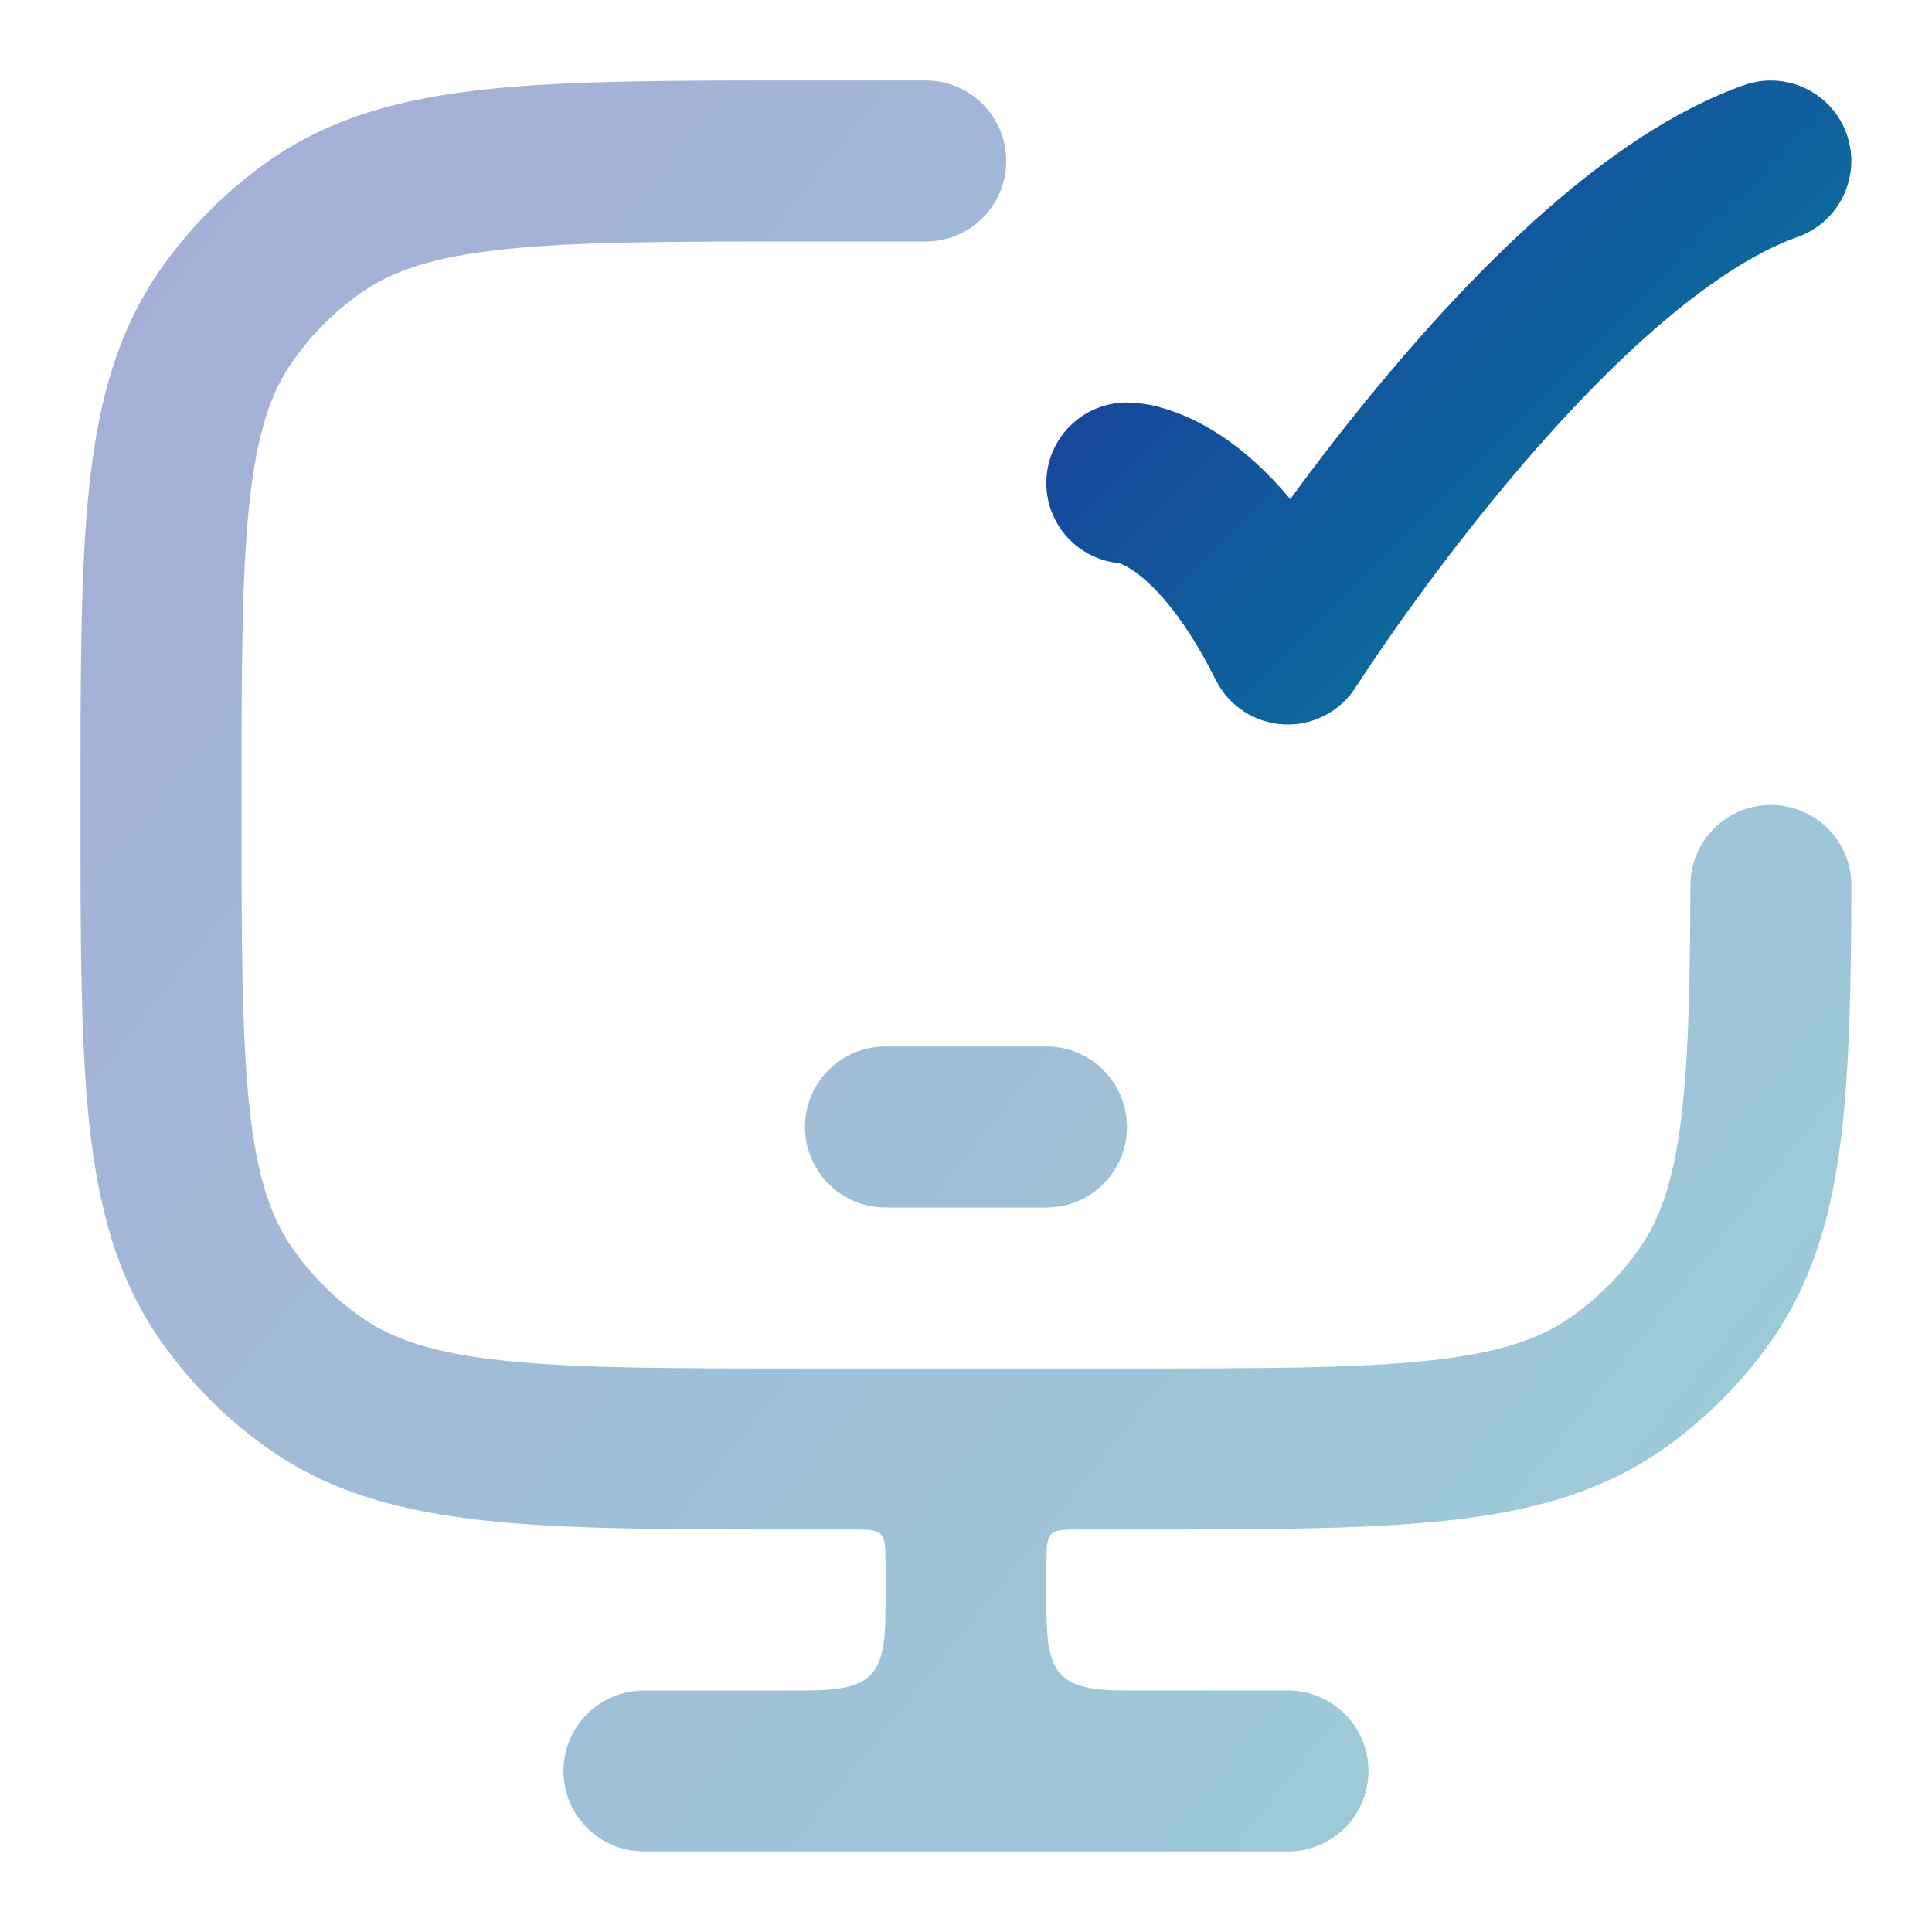 <svg xmlns="http://www.w3.org/2000/svg" width="40" height="40" viewBox="0 0 40 40" fill="none"><path d="M38.234 2.777C38.541 3.645 38.087 4.597 37.219 4.905C36.33 5.22 35.303 5.898 34.214 6.852C33.143 7.792 32.101 8.92 31.178 10.026C30.259 11.129 29.477 12.185 28.925 12.967C28.65 13.357 28.433 13.676 28.287 13.896L28.07 14.227C27.748 14.734 27.178 15.029 26.578 14.998C25.978 14.967 25.441 14.616 25.172 14.079C24.438 12.61 23.779 12.025 23.447 11.804C23.306 11.71 23.211 11.672 23.174 11.66C22.326 11.581 21.663 10.868 21.663 10C21.663 9.08 22.409 8.334 23.33 8.334C23.467 8.335 23.808 8.36 24.074 8.45C24.421 8.549 24.839 8.725 25.296 9.03C25.753 9.335 26.233 9.756 26.714 10.333C27.239 9.615 27.886 8.769 28.619 7.891C29.607 6.706 30.771 5.438 32.016 4.346C33.244 3.269 34.643 2.281 36.107 1.763C36.974 1.455 37.927 1.91 38.234 2.777Z" fill="url(#paint0_linear_3311_66054)"></path><g opacity="0.4"><path d="M19.166 1.666H16.572C13.919 1.666 11.797 1.666 10.101 1.845C8.355 2.029 6.87 2.417 5.575 3.324C4.699 3.937 3.938 4.699 3.324 5.575C2.418 6.87 2.029 8.355 1.845 10.101C1.666 11.797 1.666 13.919 1.667 16.572V16.761C1.666 19.413 1.666 21.536 1.845 23.232C2.029 24.978 2.418 26.463 3.324 27.758C3.938 28.633 4.699 29.395 5.575 30.009C6.87 30.915 8.355 31.304 10.101 31.488C11.797 31.666 13.919 31.666 16.572 31.666H17.666C18.295 31.666 18.333 31.704 18.333 32.333V33.333C18.333 34.712 18.045 35 16.666 35H13.333C12.413 35 11.666 35.746 11.666 36.666C11.666 37.587 12.413 38.333 13.333 38.333H26.666C27.587 38.333 28.333 37.587 28.333 36.666C28.333 35.746 27.587 35 26.666 35H23.333C21.954 35 21.666 34.712 21.666 33.333V32.333C21.666 31.704 21.705 31.666 22.333 31.666H23.428C26.08 31.666 28.203 31.666 29.899 31.488C31.644 31.304 33.129 30.915 34.424 30.009C35.3 29.395 36.062 28.633 36.675 27.758C37.485 26.602 37.881 25.295 38.088 23.786C38.29 22.306 38.325 20.514 38.331 18.338C38.334 17.418 37.591 16.669 36.67 16.666C35.75 16.663 35.001 17.407 34.998 18.328C34.991 20.528 34.953 22.106 34.785 23.333C34.621 24.532 34.346 25.272 33.945 25.846C33.555 26.403 33.07 26.888 32.512 27.278C31.87 27.728 31.02 28.018 29.549 28.173C28.048 28.331 26.102 28.333 23.333 28.333H16.666C13.898 28.333 11.951 28.331 10.45 28.173C8.979 28.018 8.13 27.728 7.487 27.278C6.93 26.888 6.445 26.403 6.055 25.846C5.605 25.203 5.315 24.354 5.16 22.882C5.002 21.381 5 19.435 5 16.666C5 13.898 5.002 11.951 5.16 10.45C5.315 8.979 5.605 8.129 6.055 7.487C6.445 6.93 6.93 6.445 7.487 6.055C8.13 5.605 8.979 5.315 10.45 5.16C11.951 5.002 13.898 5 16.666 5H19.166C20.087 5 20.833 4.254 20.833 3.333C20.833 2.413 20.087 1.666 19.166 1.666Z" fill="url(#paint1_linear_3311_66054)"></path><path d="M18.333 21.666C17.413 21.666 16.666 22.413 16.666 23.333C16.666 24.253 17.413 25 18.333 25H21.666C22.587 25 23.333 24.253 23.333 23.333C23.333 22.413 22.587 21.666 21.666 21.666H18.333Z" fill="url(#paint2_linear_3311_66054)"></path></g><defs><linearGradient id="paint0_linear_3311_66054" x1="21.663" y1="2.122" x2="39.265" y2="19.688" gradientUnits="userSpaceOnUse"><stop stop-color="#1C339B"></stop><stop offset="1" stop-color="#00979F"></stop></linearGradient><linearGradient id="paint1_linear_3311_66054" x1="1.667" y1="2.918" x2="48.868" y2="40.602" gradientUnits="userSpaceOnUse"><stop stop-color="#1C339B"></stop><stop offset="1" stop-color="#00979F"></stop></linearGradient><linearGradient id="paint2_linear_3311_66054" x1="1.667" y1="2.918" x2="48.868" y2="40.602" gradientUnits="userSpaceOnUse"><stop stop-color="#1C339B"></stop><stop offset="1" stop-color="#00979F"></stop></linearGradient></defs></svg>